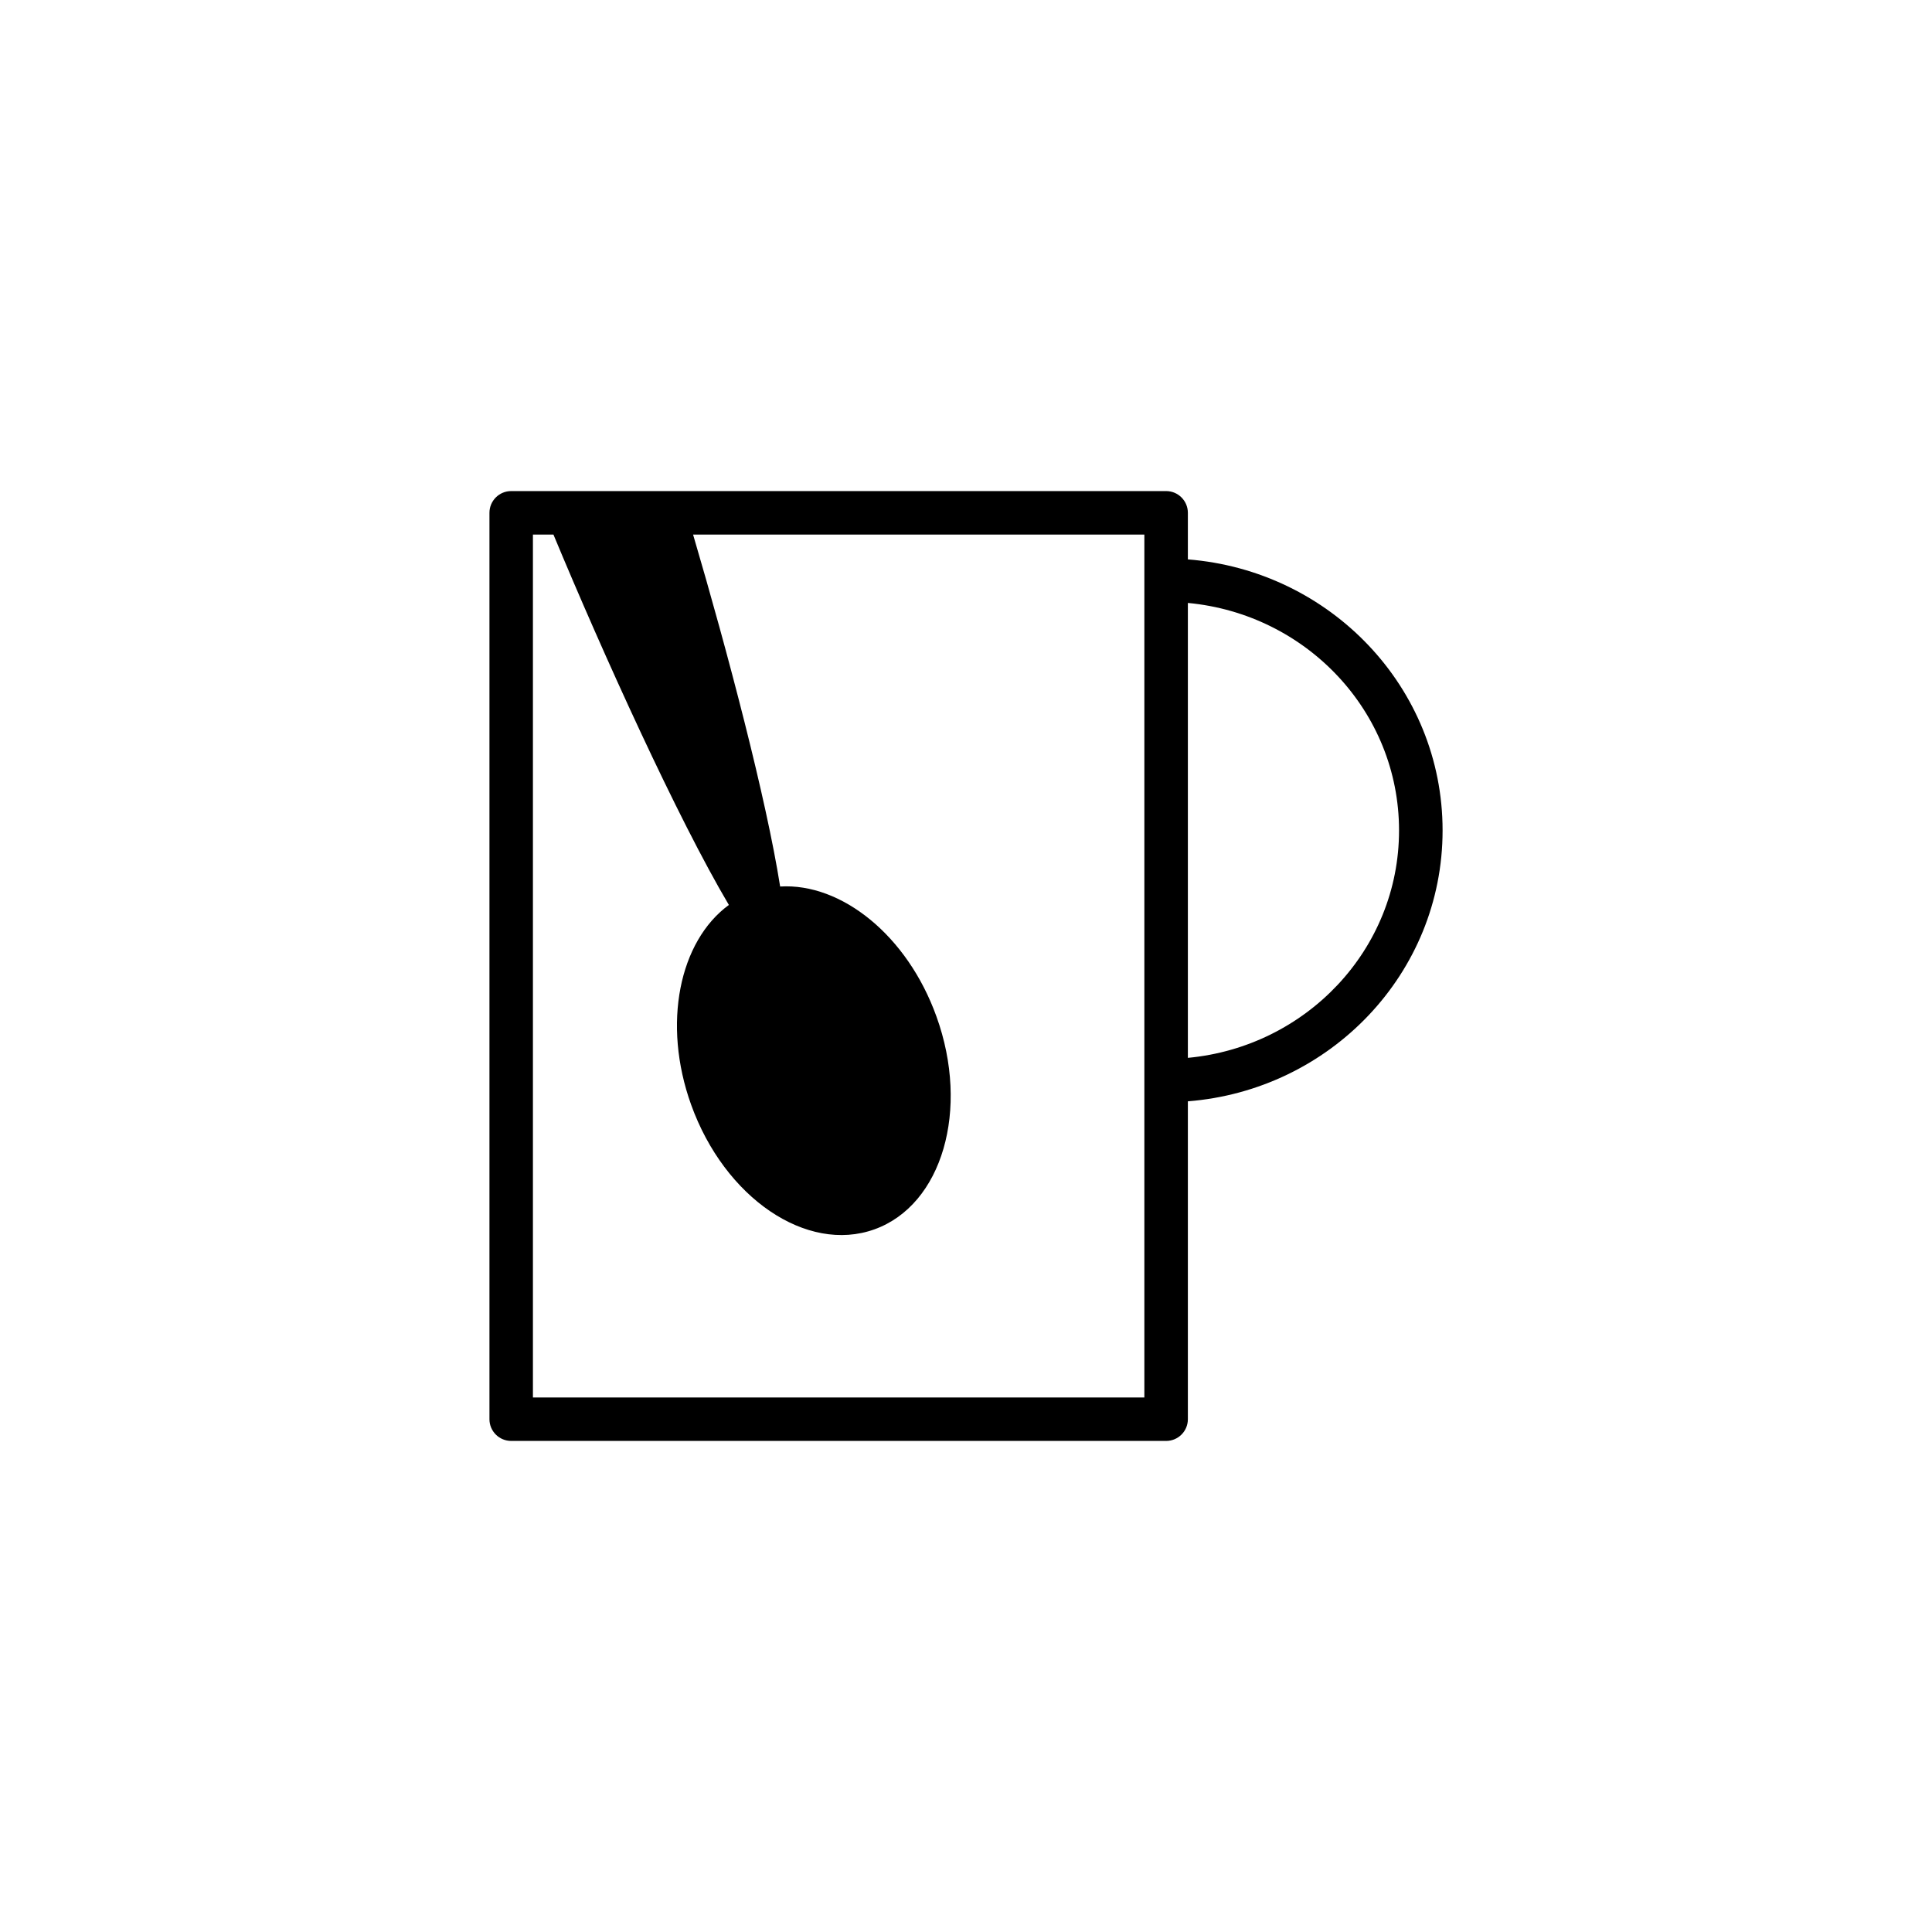 <?xml version="1.0" encoding="utf-8"?>
<!-- Generator: Adobe Illustrator 16.0.4, SVG Export Plug-In . SVG Version: 6.00 Build 0)  -->
<!DOCTYPE svg PUBLIC "-//W3C//DTD SVG 1.1//EN" "http://www.w3.org/Graphics/SVG/1.1/DTD/svg11.dtd">
<svg version="1.1" id="Layer_1" xmlns="http://www.w3.org/2000/svg" xmlns:xlink="http://www.w3.org/1999/xlink" x="0px" y="0px"
	 width="50px" height="50px" viewBox="0 0 50 50" enable-background="new 0 0 50 50" xml:space="preserve">
<path d="M37.334,21.491c0-3.708-2.914-6.725-6.592-7.014v-1.205c0-0.311-0.252-0.563-0.562-0.563h-16.95
	c-0.312,0-0.563,0.252-0.563,0.563v23.457c0,0.311,0.252,0.562,0.563,0.562h16.95c0.311,0,0.562-0.252,0.562-0.562v-8.227
	C34.42,28.213,37.334,25.198,37.334,21.491z M29.615,36.166H13.792V13.835h0.531c1.284,3.087,3.209,7.335,4.54,9.585
	c-1.283,0.938-1.73,3.074-0.977,5.169c0.867,2.414,2.992,3.857,4.745,3.226c1.754-0.63,2.474-3.099,1.604-5.509
	c-0.754-2.098-2.46-3.459-4.045-3.363c-0.359-2.278-1.353-6.05-2.253-9.108h11.679V36.166L29.615,36.166z M30.742,27.377V15.604
	c3.057,0.285,5.465,2.8,5.465,5.888C36.207,24.578,33.799,27.092,30.742,27.377z"/>
</svg>
